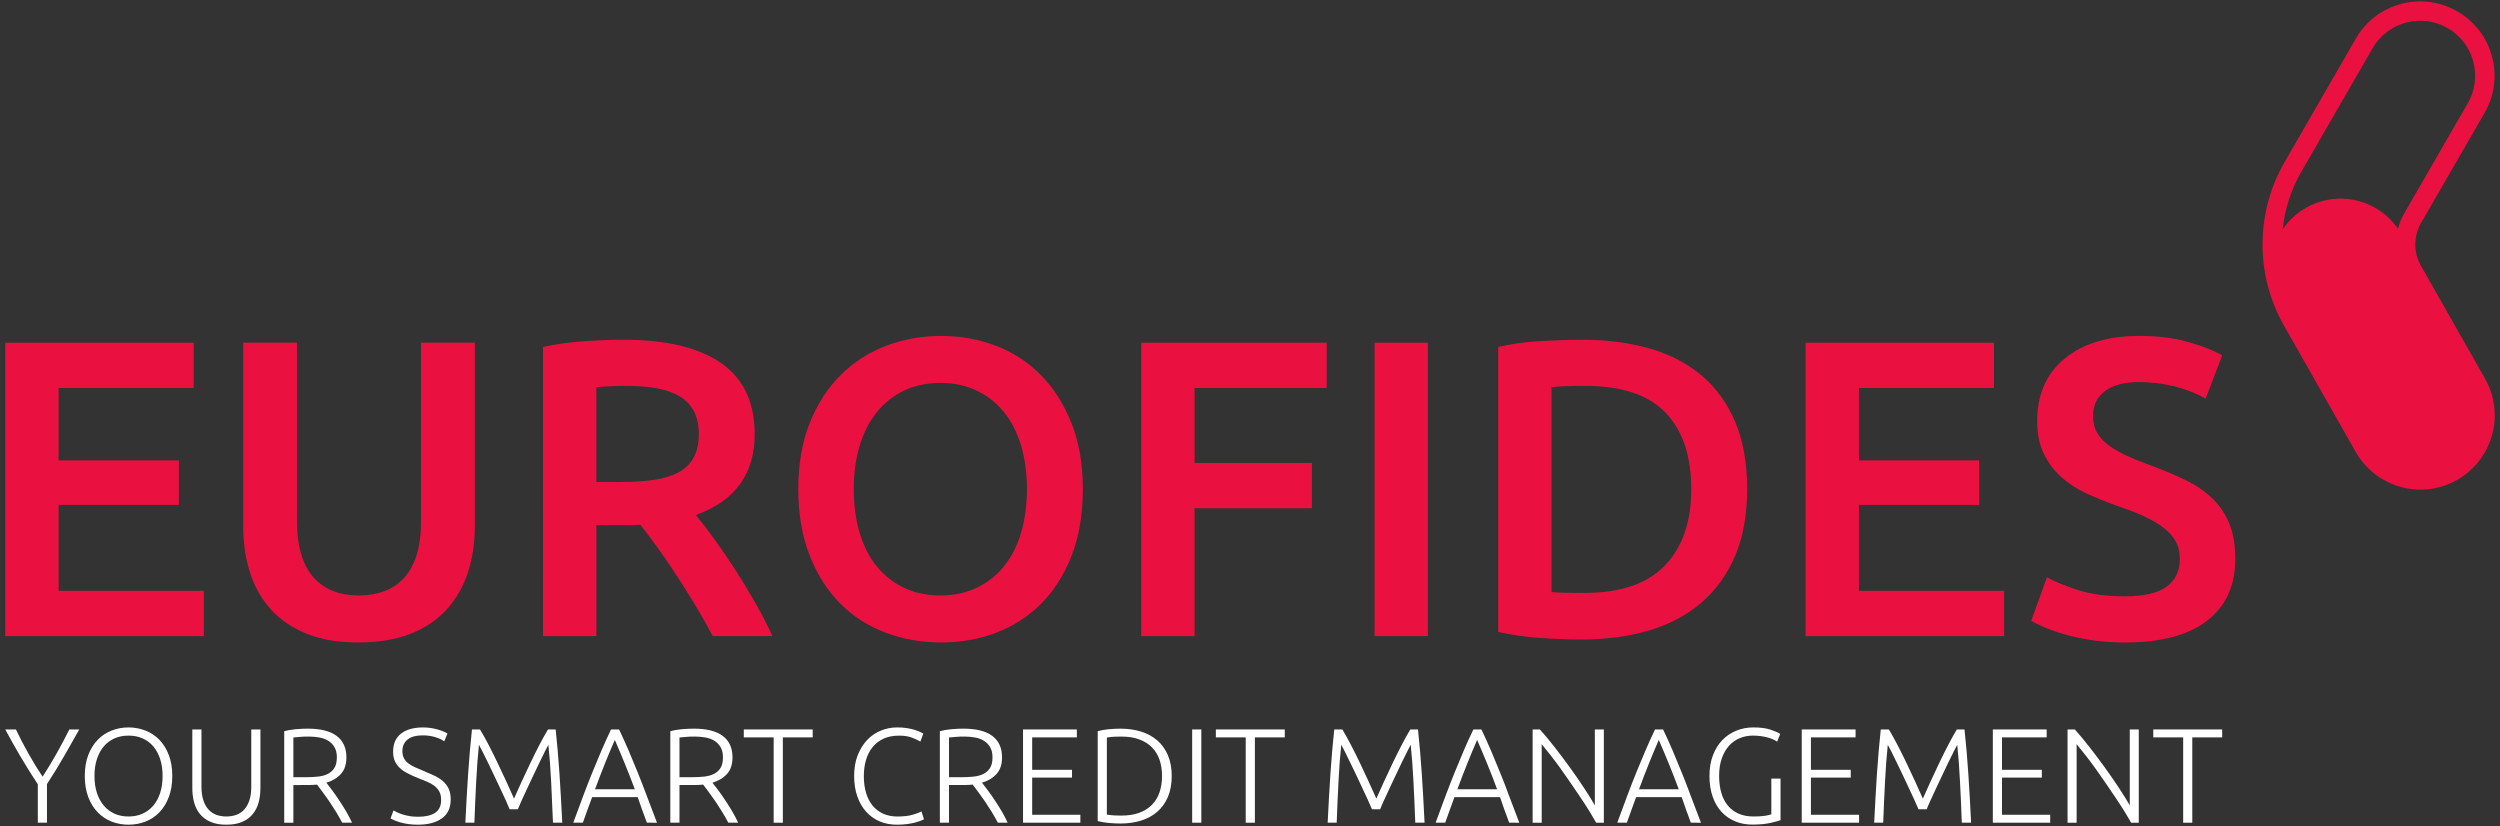 <?xml version="1.0" encoding="utf-8"?>
<!-- Generator: Adobe Illustrator 16.0.0, SVG Export Plug-In . SVG Version: 6.00 Build 0)  -->
<!DOCTYPE svg PUBLIC "-//W3C//DTD SVG 1.1//EN" "http://www.w3.org/Graphics/SVG/1.1/DTD/svg11.dtd">
<svg version="1.1" id="Calque_1" xmlns="http://www.w3.org/2000/svg" xmlns:xlink="http://www.w3.org/1999/xlink" x="0px" y="0px"
	 width="460px" height="152px" viewBox="0 0 460 152" enable-background="new 0 0 460 152" xml:space="preserve">
<rect x="0" y="0" width="460" height="152" fill="#333333" stroke="none"/>
<g>
	<path fill="#FFFFFF" d="M6.96,151.376v-7.06c-1.176-1.795-2.258-3.532-3.247-5.211c-0.982-1.672-1.9-3.305-2.745-4.889h1.956
		c0.695,1.453,1.459,2.924,2.299,4.422c0.833,1.49,1.707,2.92,2.615,4.271c0.879-1.351,1.738-2.779,2.581-4.271
		c0.844-1.498,1.624-2.969,2.338-4.422h1.832c-0.879,1.568-1.802,3.197-2.775,4.889c-0.973,1.697-2.029,3.416-3.171,5.162v7.107
		L6.96,151.376L6.96,151.376z"/>
	<path fill="#FFFFFF" d="M31.699,142.779c0,1.47-0.215,2.771-0.646,3.892c-0.426,1.121-1.011,2.065-1.741,2.81
		c-0.734,0.756-1.594,1.322-2.565,1.699c-0.975,0.377-2.005,0.563-3.094,0.563c-1.092,0-2.124-0.188-3.098-0.563
		c-0.972-0.377-1.826-0.943-2.561-1.699c-0.734-0.742-1.32-1.688-1.746-2.81c-0.433-1.118-0.646-2.422-0.646-3.892
		c0-1.471,0.214-2.75,0.646-3.873c0.426-1.11,1.012-2.045,1.746-2.799c0.734-0.75,1.589-1.313,2.561-1.69
		c0.974-0.383,2.006-0.571,3.098-0.571c1.089,0,2.119,0.188,3.094,0.571c0.972,0.377,1.831,0.94,2.565,1.69
		c0.73,0.754,1.315,1.688,1.741,2.799C31.484,140.029,31.699,141.311,31.699,142.779 M29.917,142.779
		c0-1.151-0.149-2.194-0.446-3.106c-0.299-0.914-0.721-1.688-1.262-2.338c-0.545-0.642-1.201-1.133-1.97-1.469
		c-0.771-0.345-1.635-0.513-2.587-0.513c-0.958,0-1.82,0.168-2.591,0.513c-0.764,0.336-1.425,0.827-1.965,1.469
		c-0.546,0.649-0.969,1.424-1.266,2.338c-0.298,0.912-0.447,1.955-0.447,3.106c0,1.16,0.149,2.193,0.447,3.115
		c0.297,0.914,0.72,1.689,1.266,2.334c0.54,0.646,1.201,1.144,1.965,1.488c0.771,0.348,1.633,0.518,2.591,0.518
		c0.952,0,1.816-0.17,2.587-0.518c0.769-0.346,1.425-0.844,1.97-1.488c0.541-0.645,0.963-1.42,1.262-2.334
		C29.767,144.975,29.917,143.939,29.917,142.779"/>
	<path fill="#FFFFFF" d="M41.65,151.743c-1.137,0-2.108-0.168-2.909-0.517c-0.799-0.348-1.449-0.822-1.944-1.438
		c-0.492-0.604-0.854-1.32-1.078-2.134c-0.224-0.823-0.332-1.698-0.332-2.643v-10.795h1.682v10.578c0,0.932,0.115,1.746,0.338,2.432
		c0.22,0.685,0.531,1.25,0.929,1.697c0.393,0.447,0.874,0.775,1.435,0.992c0.562,0.209,1.187,0.318,1.881,0.318
		c0.695,0,1.32-0.109,1.881-0.318c0.561-0.217,1.042-0.545,1.439-0.992c0.392-0.447,0.705-1.014,0.929-1.697
		c0.224-0.686,0.332-1.5,0.332-2.432v-10.578h1.684v10.795c0,0.943-0.109,1.818-0.333,2.643c-0.224,0.814-0.58,1.527-1.077,2.134
		c-0.497,0.616-1.143,1.092-1.946,1.438C43.759,151.575,42.792,151.743,41.65,151.743"/>
	<path fill="#FFFFFF" d="M63.739,139.363c0,1.291-0.339,2.304-1.019,3.05c-0.675,0.743-1.568,1.278-2.675,1.606
		c0.267,0.328,0.611,0.775,1.027,1.34c0.422,0.558,0.857,1.172,1.3,1.849c0.447,0.664,0.884,1.358,1.316,2.084
		c0.426,0.733,0.788,1.431,1.087,2.086h-1.808c-0.348-0.655-0.72-1.321-1.126-1.985c-0.402-0.656-0.819-1.302-1.236-1.916
		c-0.423-0.617-0.829-1.191-1.227-1.72c-0.396-0.524-0.744-0.991-1.042-1.389c-0.527,0.049-1.057,0.079-1.584,0.079H53.98v6.931
		h-1.684V134.54c0.596-0.168,1.291-0.287,2.094-0.362c0.801-0.072,1.539-0.107,2.216-0.107c2.362,0,4.139,0.445,5.336,1.334
		C63.137,136.298,63.739,137.618,63.739,139.363 M56.803,135.527c-0.63,0-1.176,0.021-1.646,0.064
		c-0.473,0.039-0.865,0.08-1.177,0.109v7.305h2.326c0.775,0,1.51-0.039,2.205-0.107c0.695-0.08,1.295-0.237,1.807-0.496
		c0.511-0.26,0.919-0.627,1.216-1.102c0.297-0.477,0.447-1.133,0.447-1.967c0-0.754-0.15-1.381-0.447-1.875
		c-0.297-0.492-0.686-0.885-1.166-1.178c-0.478-0.287-1.027-0.486-1.644-0.59C58.105,135.583,57.463,135.527,56.803,135.527"/>
	<path fill="#FFFFFF" d="M76.936,150.284c1.34,0,2.377-0.238,3.122-0.726c0.744-0.496,1.11-1.279,1.11-2.373
		c0-0.635-0.119-1.16-0.355-1.576c-0.239-0.418-0.558-0.774-0.954-1.063c-0.397-0.297-0.848-0.545-1.36-0.743
		c-0.516-0.21-1.052-0.427-1.611-0.654c-0.711-0.279-1.347-0.566-1.908-0.865c-0.561-0.287-1.037-0.623-1.434-0.992
		c-0.396-0.377-0.699-0.805-0.903-1.281c-0.208-0.475-0.313-1.031-0.313-1.686c0-1.465,0.486-2.576,1.463-3.342
		c0.975-0.754,2.329-1.135,4.062-1.135c0.461,0,0.914,0.032,1.359,0.098c0.447,0.063,0.864,0.154,1.251,0.26
		c0.388,0.107,0.744,0.227,1.067,0.361c0.323,0.129,0.591,0.272,0.804,0.416l-0.595,1.416c-0.476-0.334-1.063-0.597-1.748-0.795
		c-0.684-0.199-1.419-0.297-2.213-0.297c-0.547,0-1.042,0.055-1.499,0.161c-0.451,0.104-0.845,0.279-1.177,0.521
		c-0.328,0.238-0.59,0.541-0.779,0.904c-0.188,0.361-0.284,0.799-0.284,1.312c0,0.524,0.101,0.971,0.294,1.33
		c0.198,0.377,0.477,0.687,0.834,0.95c0.353,0.261,0.769,0.498,1.25,0.716c0.478,0.209,0.998,0.438,1.561,0.665
		c0.675,0.279,1.313,0.566,1.915,0.845c0.604,0.276,1.127,0.615,1.574,0.992c0.445,0.377,0.803,0.844,1.066,1.381
		c0.262,0.545,0.397,1.222,0.397,2.006c0,1.56-0.541,2.72-1.623,3.492c-1.082,0.774-2.546,1.162-4.398,1.162
		c-0.66,0-1.261-0.039-1.807-0.117c-0.546-0.082-1.032-0.188-1.459-0.31c-0.433-0.129-0.794-0.26-1.092-0.387
		c-0.298-0.129-0.527-0.25-0.69-0.35l0.541-1.457c0.169,0.1,0.387,0.217,0.671,0.348c0.282,0.129,0.609,0.258,0.992,0.387
		c0.377,0.117,0.808,0.22,1.285,0.308C75.83,150.245,76.36,150.284,76.936,150.284"/>
	<path fill="#FFFFFF" d="M93.772,148.904c-0.165-0.418-0.402-0.963-0.705-1.639c-0.308-0.674-0.649-1.42-1.031-2.215
		c-0.384-0.803-0.775-1.625-1.173-2.48c-0.396-0.844-0.778-1.647-1.142-2.383c-0.367-0.754-0.689-1.399-0.972-1.965
		c-0.283-0.557-0.487-0.953-0.621-1.182c-0.213,2.055-0.383,4.299-0.507,6.721c-0.123,2.422-0.237,4.955-0.336,7.613h-1.659
		c0.148-3.117,0.317-6.104,0.507-8.963c0.194-2.859,0.426-5.59,0.709-8.195h1.485c0.495,0.824,1.026,1.777,1.588,2.859
		c0.561,1.088,1.122,2.197,1.672,3.369c0.557,1.162,1.093,2.313,1.614,3.436c0.521,1.131,0.982,2.154,1.38,3.066
		c0.396-0.912,0.854-1.936,1.375-3.066c0.521-1.121,1.057-2.273,1.612-3.436c0.557-1.172,1.111-2.281,1.674-3.369
		c0.564-1.082,1.092-2.035,1.588-2.859h1.414c0.277,2.605,0.511,5.336,0.704,8.195c0.189,2.859,0.357,5.846,0.507,8.963h-1.706
		c-0.101-2.658-0.215-5.191-0.339-7.613c-0.118-2.422-0.292-4.666-0.507-6.721c-0.129,0.229-0.337,0.625-0.619,1.182
		c-0.278,0.564-0.602,1.211-0.964,1.965c-0.361,0.734-0.744,1.539-1.141,2.383c-0.393,0.855-0.785,1.679-1.162,2.48
		c-0.382,0.795-0.725,1.541-1.028,2.215c-0.307,0.676-0.539,1.221-0.703,1.639H93.772L93.772,148.904z"/>
	<path fill="#FFFFFF" d="M119.031,151.376c-0.327-0.844-0.629-1.655-0.903-2.433c-0.277-0.774-0.54-1.539-0.79-2.272h-8.382
		c-0.289,0.744-0.565,1.498-0.844,2.283c-0.274,0.774-0.561,1.588-0.868,2.422h-1.758c0.651-1.787,1.265-3.453,1.847-4.992
		c0.581-1.538,1.146-2.997,1.707-4.379c0.557-1.379,1.107-2.698,1.657-3.971c0.551-1.271,1.128-2.541,1.733-3.815h1.483
		c0.606,1.27,1.182,2.541,1.724,3.809c0.545,1.268,1.096,2.6,1.652,3.979c0.561,1.371,1.126,2.83,1.701,4.379
		c0.577,1.549,1.207,3.205,1.896,4.992L119.031,151.376L119.031,151.376z M113.125,136.146c-0.621,1.426-1.226,2.869-1.816,4.338
		c-0.585,1.472-1.196,3.05-1.827,4.746h7.327c-0.637-1.696-1.251-3.285-1.852-4.746
		C114.355,139.018,113.746,137.566,113.125,136.146"/>
	<path fill="#FFFFFF" d="M134.78,139.363c0,1.291-0.337,2.304-1.017,3.05c-0.675,0.743-1.568,1.278-2.677,1.606
		c0.269,0.328,0.611,0.775,1.029,1.34c0.422,0.558,0.858,1.172,1.3,1.849c0.446,0.664,0.884,1.358,1.315,2.084
		c0.427,0.733,0.789,1.431,1.087,2.086h-1.806c-0.349-0.655-0.721-1.321-1.128-1.985c-0.401-0.656-0.819-1.302-1.235-1.916
		c-0.423-0.617-0.829-1.191-1.226-1.72c-0.398-0.524-0.744-0.991-1.043-1.389c-0.526,0.049-1.058,0.079-1.583,0.079h-2.774v6.931
		h-1.683V134.54c0.595-0.168,1.29-0.287,2.094-0.362c0.799-0.072,1.539-0.107,2.214-0.107c2.363,0,4.14,0.445,5.335,1.334
		C134.18,136.298,134.78,137.618,134.78,139.363 M127.847,135.527c-0.631,0-1.177,0.021-1.648,0.064
		c-0.472,0.039-0.864,0.08-1.176,0.109v7.305h2.327c0.773,0,1.509-0.039,2.205-0.107c0.692-0.08,1.295-0.237,1.806-0.496
		c0.511-0.26,0.918-0.627,1.216-1.102c0.297-0.477,0.446-1.133,0.446-1.967c0-0.754-0.149-1.381-0.446-1.875
		c-0.298-0.492-0.685-0.885-1.167-1.178c-0.476-0.287-1.025-0.486-1.643-0.59C129.147,135.583,128.507,135.527,127.847,135.527"/>
	<polygon fill="#FFFFFF" points="149.537,134.219 149.537,135.678 144.042,135.678 144.042,151.378 142.355,151.378 
		142.355,135.678 136.86,135.678 136.86,134.219 	"/>
	<path fill="#FFFFFF" d="M164.989,151.743c-1.107,0-2.134-0.197-3.083-0.587c-0.952-0.395-1.776-0.979-2.477-1.735
		c-0.705-0.765-1.256-1.698-1.657-2.81c-0.407-1.11-0.61-2.395-0.61-3.832c0-1.43,0.218-2.711,0.654-3.821
		c0.442-1.11,1.023-2.052,1.748-2.812c0.729-0.758,1.567-1.334,2.525-1.721c0.959-0.389,1.956-0.582,2.998-0.582
		c0.641,0,1.227,0.041,1.757,0.125c0.526,0.084,0.988,0.184,1.387,0.307c0.396,0.125,0.733,0.248,1.017,0.373
		c0.278,0.125,0.496,0.238,0.64,0.332l-0.541,1.465c-0.412-0.248-0.938-0.491-1.573-0.729c-0.636-0.243-1.426-0.36-2.363-0.36
		c-1.076,0-2.01,0.184-2.814,0.547c-0.798,0.361-1.473,0.873-2.015,1.533c-0.545,0.66-0.953,1.442-1.225,2.356
		c-0.273,0.901-0.412,1.916-0.412,3.019c0,1.143,0.139,2.162,0.412,3.086c0.271,0.914,0.67,1.688,1.199,2.334
		c0.527,0.645,1.179,1.143,1.941,1.488c0.769,0.348,1.647,0.518,2.641,0.518c1.086,0,2-0.1,2.735-0.307
		c0.734-0.211,1.29-0.418,1.673-0.638l0.466,1.438c-0.113,0.08-0.313,0.179-0.59,0.287c-0.284,0.109-0.636,0.219-1.066,0.338
		c-0.429,0.109-0.926,0.209-1.485,0.277C166.308,151.714,165.678,151.743,164.989,151.743"/>
	<path fill="#FFFFFF" d="M184.376,139.363c0,1.291-0.339,2.304-1.018,3.05c-0.676,0.743-1.569,1.278-2.676,1.606
		c0.268,0.328,0.611,0.775,1.027,1.34c0.422,0.558,0.858,1.172,1.3,1.849c0.447,0.664,0.885,1.358,1.316,2.084
		c0.427,0.733,0.789,1.431,1.087,2.086h-1.807c-0.349-0.655-0.721-1.321-1.126-1.985c-0.403-0.656-0.82-1.302-1.237-1.916
		c-0.422-0.617-0.829-1.191-1.226-1.72c-0.396-0.524-0.744-0.991-1.042-1.389c-0.526,0.049-1.058,0.079-1.583,0.079h-2.775v6.931
		h-1.683V134.54c0.596-0.168,1.291-0.287,2.094-0.362c0.8-0.072,1.539-0.107,2.215-0.107c2.363,0,4.139,0.445,5.336,1.334
		C183.776,136.298,184.376,137.618,184.376,139.363 M177.442,135.527c-0.629,0-1.177,0.021-1.647,0.064
		c-0.472,0.039-0.865,0.08-1.177,0.109v7.305h2.327c0.774,0,1.51-0.039,2.205-0.107c0.694-0.08,1.295-0.237,1.807-0.496
		c0.51-0.26,0.918-0.627,1.215-1.102c0.298-0.477,0.447-1.133,0.447-1.967c0-0.754-0.149-1.381-0.447-1.875
		c-0.297-0.492-0.685-0.885-1.166-1.178c-0.477-0.287-1.026-0.486-1.643-0.59C178.743,135.583,178.103,135.527,177.442,135.527"/>
	<polygon fill="#FFFFFF" points="188.238,151.376 188.238,134.219 198.14,134.219 198.14,135.678 189.92,135.678 189.92,141.646 
		197.251,141.646 197.251,143.077 189.92,143.077 189.92,149.917 198.785,149.917 198.785,151.376 	"/>
	<path fill="#FFFFFF" d="M215.597,142.779c0,1.47-0.233,2.748-0.695,3.843c-0.461,1.092-1.112,1.996-1.946,2.721
		c-0.834,0.732-1.826,1.279-2.982,1.638c-1.157,0.367-2.428,0.547-3.813,0.547c-0.694,0-1.419-0.041-2.18-0.109
		c-0.759-0.08-1.429-0.189-2.005-0.338v-16.54c0.576-0.17,1.246-0.287,2.005-0.36c0.761-0.074,1.485-0.109,2.18-0.109
		c1.385,0,2.655,0.184,3.813,0.547c1.156,0.361,2.148,0.906,2.982,1.633c0.834,0.725,1.485,1.637,1.946,2.729
		C215.364,140.061,215.597,141.331,215.597,142.779 M203.66,149.889c0.099,0.021,0.353,0.049,0.754,0.1
		c0.407,0.049,1.053,0.078,1.946,0.078c1.235,0,2.318-0.168,3.24-0.506c0.929-0.338,1.703-0.822,2.328-1.449
		c0.63-0.625,1.103-1.391,1.415-2.293c0.312-0.902,0.472-1.906,0.472-3.037c0-1.121-0.159-2.125-0.472-3.018
		c-0.313-0.886-0.785-1.648-1.415-2.279c-0.625-0.625-1.399-1.107-2.328-1.443c-0.922-0.344-2.005-0.512-3.24-0.512
		c-0.894,0-1.539,0.025-1.946,0.074c-0.401,0.051-0.655,0.084-0.754,0.1V149.889z"/>
	<rect x="219.359" y="134.219" fill="#FFFFFF" width="1.683" height="17.157"/>
	<polygon fill="#FFFFFF" points="236.398,134.219 236.398,135.678 230.898,135.678 230.898,151.378 229.212,151.378 
		229.212,135.678 223.717,135.678 223.717,134.219 	"/>
	<path fill="#FFFFFF" d="M252.441,148.904c-0.17-0.418-0.407-0.963-0.715-1.639c-0.308-0.674-0.646-1.42-1.033-2.215
		c-0.377-0.803-0.764-1.625-1.16-2.48c-0.408-0.844-0.784-1.647-1.153-2.383c-0.354-0.754-0.683-1.399-0.962-1.965
		c-0.288-0.557-0.497-0.953-0.625-1.182c-0.219,2.055-0.387,4.299-0.506,6.721c-0.129,2.422-0.24,4.955-0.337,7.613h-1.659
		c0.148-3.117,0.318-6.104,0.506-8.963c0.189-2.859,0.428-5.59,0.706-8.195h1.489c0.494,0.824,1.021,1.777,1.588,2.859
		c0.564,1.088,1.122,2.197,1.677,3.369c0.546,1.162,1.093,2.313,1.609,3.436c0.524,1.131,0.981,2.154,1.38,3.066
		c0.396-0.912,0.854-1.936,1.379-3.066c0.516-1.121,1.053-2.273,1.607-3.436c0.558-1.172,1.112-2.281,1.68-3.369
		c0.556-1.082,1.092-2.035,1.588-2.859h1.409c0.278,2.605,0.517,5.336,0.704,8.195c0.188,2.859,0.359,5.846,0.507,8.963h-1.708
		c-0.1-2.658-0.208-5.191-0.337-7.613c-0.119-2.422-0.287-4.666-0.507-6.721c-0.129,0.229-0.338,0.625-0.614,1.182
		c-0.288,0.564-0.606,1.211-0.974,1.965c-0.356,0.734-0.734,1.539-1.133,2.383c-0.396,0.855-0.783,1.679-1.171,2.48
		c-0.379,0.795-0.715,1.541-1.022,2.215c-0.309,0.676-0.547,1.221-0.704,1.639H252.441L252.441,148.904z"/>
	<path fill="#FFFFFF" d="M277.695,151.376c-0.327-0.844-0.625-1.655-0.903-2.433c-0.269-0.774-0.535-1.539-0.783-2.272h-8.389
		c-0.278,0.744-0.565,1.498-0.834,2.283c-0.278,0.774-0.565,1.588-0.873,2.422h-1.757c0.652-1.787,1.27-3.453,1.846-4.992
		c0.575-1.538,1.15-2.997,1.708-4.379c0.556-1.379,1.11-2.698,1.657-3.971c0.546-1.271,1.121-2.541,1.736-3.815h1.479
		c0.604,1.27,1.181,2.541,1.728,3.809c0.537,1.268,1.092,2.6,1.646,3.979c0.566,1.371,1.133,2.83,1.698,4.379
		c0.575,1.549,1.21,3.205,1.896,4.992L277.695,151.376L277.695,151.376z M271.789,136.146c-0.615,1.426-1.223,2.869-1.807,4.338
		c-0.596,1.472-1.201,3.05-1.826,4.746h7.316c-0.625-1.696-1.252-3.285-1.848-4.746C273.02,139.018,272.415,137.566,271.789,136.146
		"/>
	<path fill="#FFFFFF" d="M293.698,151.376c-0.317-0.573-0.726-1.25-1.201-2.035c-0.478-0.772-1.013-1.606-1.599-2.479
		c-0.598-0.875-1.2-1.777-1.848-2.721c-0.634-0.935-1.27-1.849-1.904-2.73c-0.635-0.883-1.26-1.717-1.866-2.48
		c-0.605-0.772-1.144-1.445-1.608-2.006v14.453h-1.668v-17.158h1.34c0.844,0.938,1.747,2.025,2.709,3.256
		c0.965,1.236,1.908,2.496,2.83,3.769c0.924,1.28,1.788,2.53,2.592,3.752c0.805,1.221,1.459,2.282,1.977,3.188v-13.963h1.656v17.157
		h-1.409V151.376z"/>
	<path fill="#FFFFFF" d="M311.12,151.376c-0.328-0.844-0.626-1.655-0.903-2.433c-0.27-0.774-0.535-1.539-0.783-2.272h-8.39
		c-0.276,0.744-0.563,1.498-0.834,2.283c-0.276,0.774-0.563,1.588-0.873,2.422h-1.758c0.655-1.787,1.271-3.453,1.847-4.992
		c0.576-1.538,1.151-2.997,1.708-4.379c0.556-1.379,1.111-2.698,1.658-3.971c0.545-1.271,1.121-2.541,1.735-3.815h1.479
		c0.604,1.27,1.183,2.541,1.728,3.809c0.537,1.268,1.092,2.6,1.647,3.979c0.565,1.371,1.132,2.83,1.697,4.379
		c0.575,1.549,1.211,3.205,1.896,4.992L311.12,151.376L311.12,151.376z M305.213,136.146c-0.615,1.426-1.222,2.869-1.809,4.338
		c-0.594,1.472-1.2,3.05-1.825,4.746h7.315c-0.625-1.696-1.25-3.285-1.846-4.746C306.441,139.018,305.838,137.566,305.213,136.146"
		/>
	<path fill="#FFFFFF" d="M325.93,143.257h1.688v7.654c-0.317,0.127-0.935,0.297-1.847,0.504c-0.914,0.211-2.045,0.31-3.387,0.31
		c-1.121,0-2.162-0.197-3.115-0.597c-0.953-0.396-1.787-0.974-2.492-1.717c-0.695-0.754-1.252-1.688-1.637-2.802
		c-0.399-1.11-0.598-2.391-0.598-3.83c0-1.43,0.209-2.711,0.646-3.821c0.427-1.11,1.002-2.045,1.736-2.799
		c0.734-0.75,1.588-1.32,2.57-1.72c0.975-0.396,2.006-0.594,3.117-0.594c1.271,0,2.313,0.133,3.146,0.406
		c0.824,0.273,1.42,0.537,1.807,0.779l-0.574,1.439c-0.459-0.334-1.084-0.601-1.875-0.806c-0.796-0.209-1.66-0.313-2.584-0.313
		c-0.854,0-1.666,0.16-2.422,0.472c-0.764,0.313-1.42,0.784-1.984,1.409c-0.557,0.632-1.004,1.404-1.318,2.328
		c-0.33,0.922-0.488,1.996-0.488,3.217c0,1.142,0.14,2.175,0.396,3.087c0.268,0.913,0.665,1.698,1.201,2.354
		c0.536,0.655,1.202,1.151,1.995,1.5c0.794,0.348,1.707,0.516,2.75,0.516c0.845,0,1.549-0.041,2.114-0.129
		c0.565-0.101,0.953-0.18,1.15-0.269v-6.58H325.93z"/>
	<polygon fill="#FFFFFF" points="331.52,151.376 331.52,134.219 341.426,134.219 341.426,135.678 333.208,135.678 333.208,141.646 
		340.535,141.646 340.535,143.077 333.208,143.077 333.208,149.917 342.072,149.917 342.072,151.376 	"/>
	<path fill="#FFFFFF" d="M353.001,148.904c-0.168-0.418-0.405-0.963-0.715-1.639c-0.308-0.674-0.646-1.42-1.032-2.215
		c-0.377-0.803-0.766-1.625-1.161-2.48c-0.407-0.844-0.784-1.647-1.151-2.383c-0.356-0.754-0.685-1.399-0.963-1.965
		c-0.287-0.557-0.496-0.953-0.625-1.182c-0.219,2.055-0.387,4.299-0.506,6.721c-0.13,2.422-0.238,4.955-0.339,7.613h-1.657
		c0.148-3.117,0.318-6.104,0.506-8.963c0.188-2.859,0.428-5.59,0.705-8.195h1.489c0.496,0.824,1.022,1.777,1.589,2.859
		c0.564,1.088,1.121,2.197,1.676,3.369c0.547,1.162,1.094,2.313,1.609,3.436c0.526,1.131,0.982,2.154,1.381,3.066
		c0.396-0.912,0.854-1.936,1.379-3.066c0.517-1.121,1.053-2.273,1.607-3.436c0.557-1.172,1.111-2.281,1.678-3.369
		c0.557-1.082,1.092-2.035,1.59-2.859h1.408c0.277,2.605,0.518,5.336,0.705,8.195c0.189,2.859,0.357,5.846,0.508,8.963h-1.709
		c-0.1-2.658-0.207-5.191-0.338-7.613c-0.119-2.422-0.287-4.666-0.506-6.721c-0.13,0.229-0.338,0.625-0.615,1.182
		c-0.287,0.564-0.605,1.211-0.973,1.965c-0.357,0.734-0.734,1.539-1.133,2.383c-0.396,0.855-0.783,1.679-1.172,2.48
		c-0.377,0.795-0.715,1.541-1.021,2.215c-0.31,0.676-0.547,1.221-0.705,1.639H353.001L353.001,148.904z"/>
	<polygon fill="#FFFFFF" points="366.682,151.376 366.682,134.219 376.588,134.219 376.588,135.678 368.368,135.678 
		368.368,141.646 375.695,141.646 375.695,143.077 368.368,143.077 368.368,149.917 377.234,149.917 377.234,151.376 	"/>
	<path fill="#FFFFFF" d="M392.125,151.376c-0.316-0.573-0.725-1.25-1.201-2.035c-0.477-0.772-1.013-1.606-1.599-2.479
		c-0.597-0.875-1.2-1.777-1.847-2.721c-0.635-0.935-1.271-1.849-1.905-2.73c-0.636-0.883-1.261-1.717-1.866-2.48
		c-0.605-0.772-1.143-1.445-1.607-2.006v14.453h-1.668v-17.158h1.34c0.845,0.938,1.746,2.025,2.709,3.256
		c0.965,1.236,1.908,2.496,2.83,3.769c0.922,1.28,1.787,2.53,2.59,3.752c0.806,1.221,1.461,2.282,1.978,3.188v-13.963h1.657v17.157
		h-1.41V151.376z"/>
	<polygon fill="#FFFFFF" points="408.88,134.219 408.88,135.678 403.382,135.678 403.382,151.378 401.705,151.378 401.705,135.678 
		396.205,135.678 396.205,134.219 	"/>
	<polygon fill="#EA1140" points="0.968,117.046 0.968,63.058 35.636,63.058 35.636,71.393 10.785,71.393 10.785,84.714 
		32.91,84.714 32.91,92.895 10.785,92.895 10.785,108.71 37.506,108.71 37.506,117.046 	"/>
	<path fill="#EA1140" d="M65.942,118.214c-3.688,0-6.855-0.532-9.505-1.598c-2.647-1.063-4.843-2.558-6.582-4.479
		c-1.741-1.922-3.027-4.18-3.856-6.777c-0.831-2.598-1.246-5.455-1.246-8.569V63.057h9.894v32.796c0,2.443,0.273,4.533,0.817,6.271
		c0.546,1.74,1.325,3.154,2.338,4.246c1.013,1.092,2.207,1.896,3.583,2.414c1.376,0.521,2.922,0.781,4.636,0.781
		s3.272-0.26,4.674-0.781c1.403-0.518,2.61-1.322,3.623-2.414c1.013-1.092,1.792-2.506,2.337-4.246
		c0.545-1.738,0.818-3.828,0.818-6.271V63.057h9.894V96.79c0,3.114-0.428,5.974-1.284,8.569c-0.857,2.599-2.156,4.855-3.896,6.777
		c-1.741,1.922-3.962,3.416-6.661,4.479C72.823,117.682,69.629,118.214,65.942,118.214"/>
	<path fill="#EA1140" d="M114.788,62.511c7.791,0,13.751,1.43,17.881,4.285c4.129,2.857,6.192,7.219,6.192,13.088
		c0,7.323-3.609,12.285-10.829,14.882c0.986,1.194,2.104,2.647,3.352,4.362c1.246,1.713,2.518,3.569,3.816,5.567
		c1.297,2,2.544,4.054,3.739,6.156c1.195,2.104,2.259,4.168,3.194,6.191h-10.984c-0.988-1.869-2.053-3.75-3.195-5.646
		c-1.143-1.895-2.298-3.739-3.466-5.53c-1.169-1.794-2.325-3.479-3.467-5.063c-1.143-1.584-2.208-2.998-3.194-4.246
		c-0.728,0.053-1.351,0.077-1.87,0.077h-1.48h-4.752v20.41h-9.816V63.836c2.39-0.519,4.935-0.87,7.636-1.052
		C110.243,62.603,112.658,62.511,114.788,62.511 M115.49,71.003c-2.078,0-4,0.078-5.766,0.233v17.452h4.285
		c2.389,0,4.492-0.129,6.311-0.39c1.817-0.259,3.337-0.728,4.558-1.401c1.22-0.676,2.143-1.584,2.766-2.728s0.935-2.597,0.935-4.362
		c0-1.66-0.312-3.063-0.935-4.208c-0.623-1.141-1.52-2.051-2.688-2.726c-1.169-0.675-2.558-1.156-4.168-1.442
		C119.177,71.146,117.41,71.003,115.49,71.003"/>
	<path fill="#EA1140" d="M199.238,90.012c0,4.625-0.688,8.7-2.063,12.231c-1.376,3.532-3.247,6.479-5.609,8.842
		c-2.364,2.362-5.13,4.144-8.297,5.338c-3.169,1.193-6.545,1.791-10.128,1.791c-3.584,0-6.973-0.598-10.167-1.791
		c-3.194-1.194-5.973-2.976-8.336-5.338c-2.364-2.36-4.246-5.31-5.648-8.842c-1.401-3.531-2.104-7.606-2.104-12.231
		c0-4.621,0.702-8.687,2.104-12.191c1.402-3.505,3.312-6.453,5.727-8.843c2.415-2.388,5.207-4.179,8.375-5.375
		c3.168-1.194,6.517-1.792,10.05-1.792c3.531,0,6.881,0.598,10.05,1.792c3.167,1.196,5.933,2.987,8.296,5.375
		c2.363,2.39,4.247,5.337,5.648,8.843C198.539,81.325,199.238,85.391,199.238,90.012 M157.092,90.012
		c0,2.961,0.362,5.647,1.091,8.063c0.726,2.416,1.778,4.467,3.155,6.153c1.376,1.688,3.051,3,5.024,3.935
		c1.974,0.937,4.207,1.403,6.7,1.403c2.44,0,4.648-0.469,6.622-1.403c1.973-0.935,3.648-2.246,5.025-3.935
		c1.376-1.688,2.427-3.737,3.154-6.153s1.091-5.104,1.091-8.063s-0.363-5.646-1.091-8.063c-0.728-2.414-1.778-4.465-3.154-6.153
		c-1.377-1.688-3.053-3-5.025-3.935c-1.974-0.935-4.182-1.402-6.622-1.402c-2.493,0-4.727,0.467-6.7,1.402
		c-1.973,0.935-3.648,2.259-5.024,3.973c-1.377,1.714-2.43,3.766-3.155,6.154C157.455,84.377,157.092,87.053,157.092,90.012"/>
	<polygon fill="#EA1140" points="209.991,117.046 209.991,63.058 244.113,63.058 244.113,71.393 219.807,71.393 219.807,85.184 
		241.387,85.184 241.387,93.518 219.807,93.518 219.807,117.046 	"/>
	<rect x="252.917" y="63.057" fill="#EA1140" width="9.815" height="53.987"/>
	<path fill="#EA1140" d="M321.473,90.012c0,4.676-0.729,8.739-2.181,12.192c-1.457,3.455-3.521,6.338-6.194,8.647
		c-2.676,2.312-5.896,4.025-9.66,5.142c-3.767,1.116-7.937,1.676-12.504,1.676c-2.183,0-4.648-0.092-7.4-0.272
		c-2.754-0.183-5.375-0.558-7.867-1.129V63.836c2.492-0.571,5.141-0.935,7.945-1.091c2.806-0.156,5.298-0.234,7.479-0.234
		c4.52,0,8.646,0.533,12.387,1.597c3.739,1.065,6.946,2.727,9.623,4.986c2.674,2.259,4.736,5.117,6.193,8.57
		C320.745,81.119,321.473,85.232,321.473,90.012 M285.48,108.941c0.57,0.054,1.324,0.093,2.258,0.117
		c0.937,0.029,2.209,0.039,3.818,0.039c6.596,0,11.518-1.676,14.764-5.025c3.244-3.35,4.869-8.036,4.869-14.061
		c0-6.129-1.586-10.83-4.754-14.102c-3.166-3.272-8.076-4.908-14.724-4.908c-2.909,0-4.985,0.078-6.231,0.233V108.941z"/>
	<polygon fill="#EA1140" points="332.225,117.046 332.225,63.058 366.891,63.058 366.891,71.393 342.041,71.393 342.041,84.714 
		364.166,84.714 364.166,92.895 342.041,92.895 342.041,108.71 368.761,108.71 368.761,117.046 	"/>
	<path fill="#EA1140" d="M390.964,109.723c3.531,0,6.104-0.597,7.713-1.791c1.609-1.193,2.415-2.884,2.415-5.063
		c0-1.3-0.271-2.416-0.816-3.353c-0.547-0.936-1.324-1.777-2.338-2.531s-2.246-1.453-3.701-2.104
		c-1.454-0.65-3.115-1.287-4.985-1.91c-1.869-0.674-3.675-1.414-5.415-2.219c-1.74-0.807-3.271-1.805-4.596-3
		c-1.325-1.195-2.391-2.623-3.194-4.285c-0.806-1.662-1.208-3.662-1.208-5.998c0-4.881,1.688-8.712,5.063-11.493
		c3.377-2.777,7.974-4.167,13.791-4.167c3.377,0,6.375,0.377,9,1.129c2.621,0.754,4.685,1.572,6.191,2.454l-3.039,7.947
		c-1.766-0.986-3.699-1.74-5.804-2.26c-2.104-0.518-4.272-0.778-6.506-0.778c-2.648,0-4.714,0.545-6.192,1.635
		c-1.48,1.091-2.221,2.623-2.221,4.597c0,1.195,0.245,2.221,0.738,3.076c0.494,0.856,1.195,1.625,2.104,2.3
		c0.908,0.675,1.974,1.298,3.193,1.868c1.221,0.572,2.558,1.117,4.013,1.637c2.544,0.936,4.816,1.883,6.816,2.844
		c1.998,0.963,3.687,2.104,5.063,3.428c1.376,1.324,2.427,2.883,3.154,4.676c0.728,1.791,1.091,3.961,1.091,6.507
		c0,4.881-1.729,8.659-5.18,11.334c-3.455,2.676-8.508,4.012-15.153,4.012c-2.231,0-4.271-0.144-6.114-0.428
		c-1.845-0.287-3.48-0.638-4.908-1.054c-1.43-0.414-2.664-0.844-3.701-1.285c-1.039-0.44-1.869-0.844-2.492-1.204l2.883-8.027
		c1.402,0.779,3.297,1.56,5.688,2.339C384.706,109.333,387.587,109.723,390.964,109.723"/>
	<path fill="#EA1140" d="M445.378,90.09c-4.924,0-9.489-2.65-11.915-6.918L420.247,59.9c-2.601-4.58-3.963-9.78-3.94-15.039
		c0.017-5.259,1.414-10.45,4.041-15.007l13.128-22.756c1.823-3.161,4.771-5.422,8.301-6.368c1.169-0.314,2.367-0.473,3.563-0.473
		c2.378,0,4.732,0.634,6.81,1.834c3.165,1.825,5.43,4.773,6.375,8.3c0.946,3.526,0.464,7.212-1.361,10.378l-11.694,20.268
		c-0.685,1.186-1.05,2.544-1.056,3.926c-0.004,1.329,0.337,2.658,0.985,3.839l11.846,20.865c1.166,2.049,1.785,4.378,1.789,6.734
		c0.003,4.917-2.65,9.479-6.925,11.91C450.055,89.477,447.729,90.09,445.378,90.09 M445.335,3.818c-0.885,0-1.773,0.117-2.641,0.35
		c-2.609,0.7-4.789,2.374-6.138,4.713L436.3,9.318l-12.869,22.313c-1.876,3.255-3.04,6.873-3.427,10.593
		c1.108-1.651,2.603-3.046,4.394-4.046c1.916-1.069,4.077-1.634,6.252-1.634c4.241,0,8.19,2.096,10.573,5.544
		c0.259-0.989,0.646-1.942,1.158-2.829l11.694-20.269c1.351-2.34,1.708-5.067,1.008-7.676c-0.699-2.61-2.374-4.79-4.716-6.14
		C448.831,4.287,447.089,3.818,445.335,3.818"/>
</g>
</svg>
